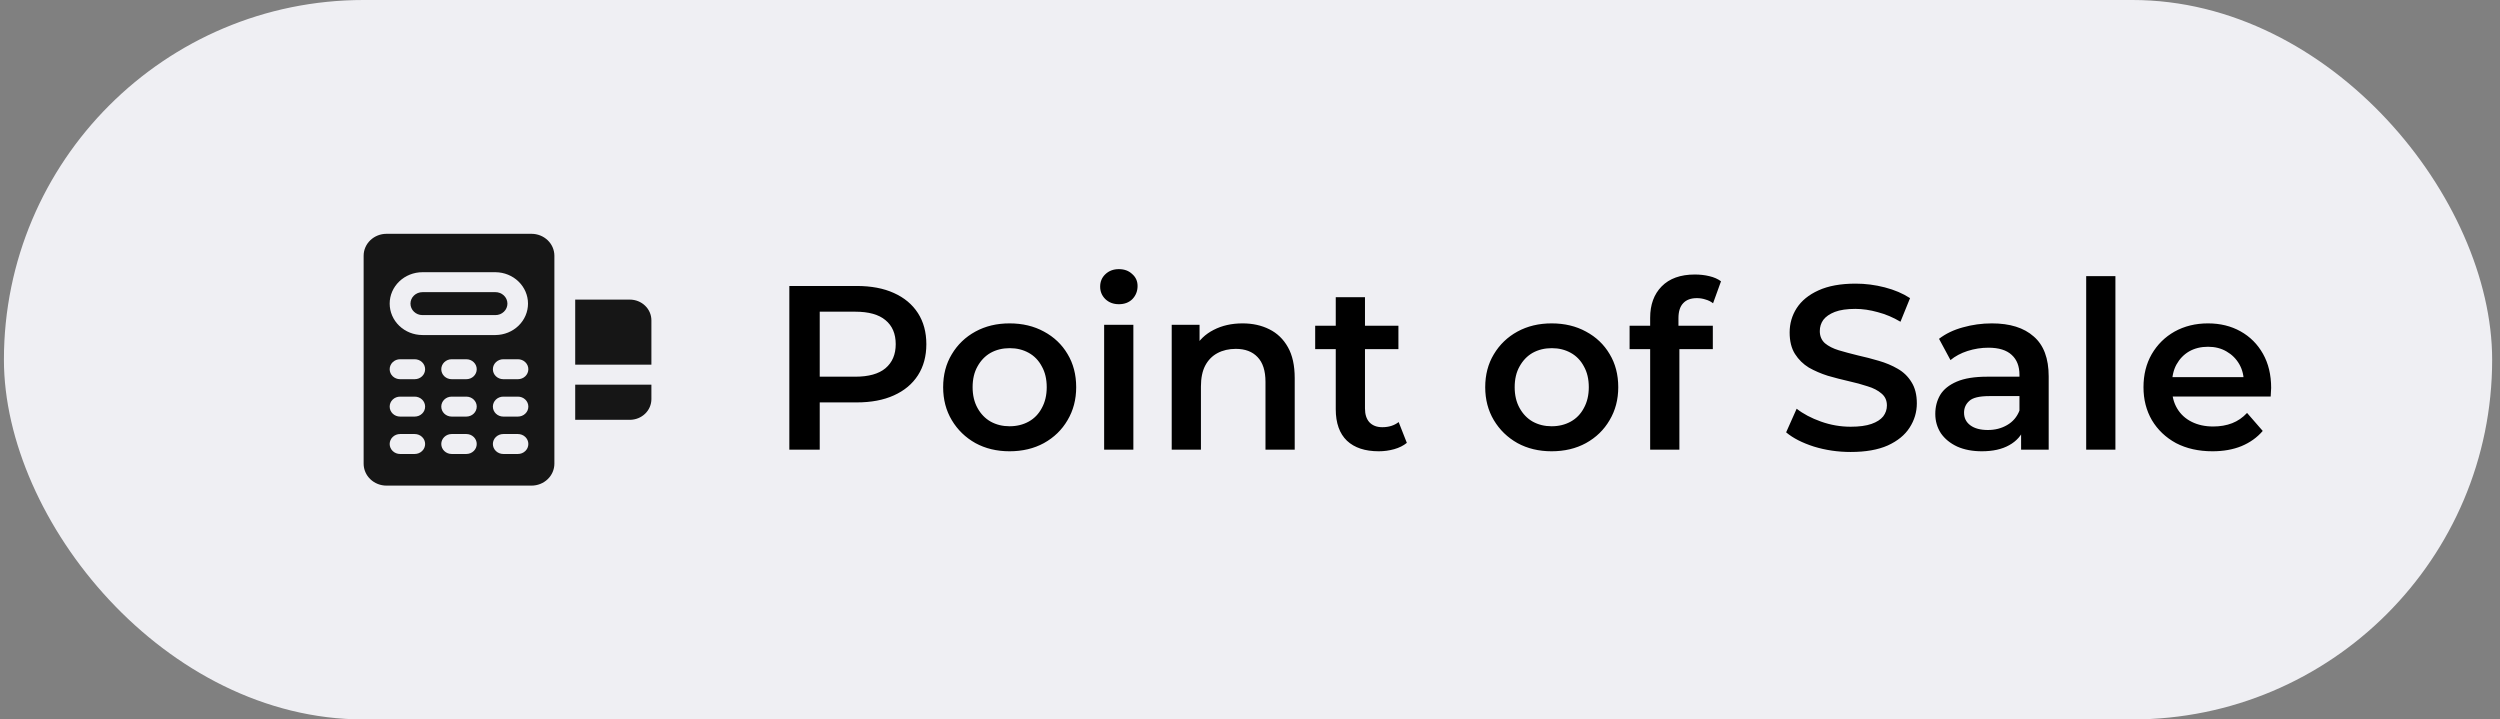 <?xml version="1.0" encoding="UTF-8"?> <svg xmlns="http://www.w3.org/2000/svg" width="139" height="40" viewBox="0 0 139 40" fill="none"><rect x="0" y="0" width="139" height="40" fill="#808080" stroke="none"/><rect x="0.218" width="138.346" height="40" rx="20" fill="#EFEFF3"></rect><path d="M22.822 16.881C22.822 16.712 22.892 16.55 23.017 16.431C23.141 16.311 23.31 16.244 23.487 16.244L27.54 16.243C27.628 16.242 27.715 16.258 27.796 16.29C27.877 16.321 27.951 16.368 28.014 16.427C28.076 16.486 28.126 16.556 28.16 16.633C28.194 16.711 28.212 16.794 28.213 16.878C28.213 16.962 28.196 17.046 28.163 17.123C28.13 17.201 28.081 17.272 28.019 17.331C27.957 17.391 27.883 17.438 27.802 17.471C27.721 17.503 27.634 17.519 27.547 17.519H23.487C23.31 17.519 23.141 17.452 23.017 17.332C22.892 17.213 22.822 17.05 22.822 16.881ZM30.824 14.218V25.782C30.823 26.105 30.689 26.415 30.451 26.643C30.213 26.871 29.89 27 29.553 27H21.488C21.151 27 20.828 26.871 20.59 26.643C20.352 26.415 20.218 26.105 20.218 25.782V14.218C20.218 13.895 20.352 13.585 20.59 13.357C20.828 13.129 21.151 13 21.488 13H29.553C29.89 13 30.213 13.129 30.451 13.357C30.689 13.585 30.823 13.895 30.824 14.218ZM21.666 16.881C21.666 17.344 21.858 17.788 22.2 18.116C22.541 18.443 23.004 18.627 23.487 18.628H27.555C28.035 18.623 28.493 18.437 28.83 18.11C29.168 17.783 29.357 17.341 29.357 16.881C29.357 16.421 29.168 15.98 28.83 15.653C28.493 15.326 28.035 15.14 27.555 15.135H23.487C23.004 15.136 22.541 15.32 22.2 15.647C21.858 15.975 21.666 16.418 21.666 16.881ZM23.637 24.687C23.637 24.614 23.622 24.542 23.593 24.474C23.564 24.407 23.522 24.346 23.468 24.295C23.414 24.243 23.351 24.202 23.28 24.174C23.21 24.147 23.135 24.132 23.059 24.132H22.244C22.09 24.132 21.943 24.191 21.835 24.295C21.727 24.399 21.666 24.54 21.666 24.687C21.666 24.834 21.727 24.974 21.835 25.078C21.943 25.182 22.09 25.241 22.244 25.241H23.059C23.135 25.241 23.21 25.227 23.28 25.199C23.351 25.171 23.414 25.13 23.468 25.078C23.522 25.027 23.564 24.966 23.593 24.899C23.622 24.831 23.637 24.759 23.637 24.687ZM23.637 22.607C23.637 22.535 23.622 22.462 23.593 22.395C23.564 22.328 23.522 22.267 23.468 22.215C23.414 22.164 23.351 22.123 23.28 22.095C23.21 22.067 23.135 22.053 23.059 22.053H22.244C22.09 22.053 21.943 22.111 21.835 22.215C21.727 22.319 21.666 22.46 21.666 22.607C21.666 22.754 21.727 22.895 21.835 22.999C21.943 23.103 22.09 23.162 22.244 23.162H23.059C23.135 23.162 23.21 23.147 23.28 23.12C23.351 23.092 23.414 23.051 23.468 22.999C23.522 22.948 23.564 22.887 23.593 22.82C23.622 22.752 23.637 22.68 23.637 22.607ZM23.637 20.529C23.637 20.456 23.622 20.384 23.593 20.316C23.564 20.249 23.522 20.188 23.468 20.137C23.414 20.085 23.351 20.044 23.28 20.016C23.21 19.989 23.135 19.974 23.059 19.974H22.244C22.09 19.974 21.943 20.033 21.835 20.137C21.727 20.241 21.666 20.382 21.666 20.529C21.666 20.676 21.727 20.817 21.835 20.921C21.943 21.024 22.09 21.083 22.244 21.083H23.059C23.135 21.083 23.21 21.069 23.28 21.041C23.351 21.013 23.414 20.972 23.468 20.921C23.522 20.869 23.564 20.808 23.593 20.741C23.622 20.674 23.637 20.601 23.637 20.529ZM26.506 24.686C26.506 24.614 26.492 24.542 26.463 24.474C26.433 24.407 26.391 24.346 26.337 24.295C26.284 24.243 26.22 24.202 26.15 24.174C26.08 24.147 26.004 24.132 25.928 24.132H25.113C24.959 24.132 24.812 24.191 24.704 24.295C24.596 24.399 24.535 24.54 24.535 24.686C24.535 24.834 24.596 24.974 24.704 25.078C24.812 25.182 24.959 25.241 25.113 25.241H25.928C26.004 25.241 26.08 25.227 26.15 25.199C26.22 25.171 26.284 25.13 26.337 25.078C26.391 25.027 26.433 24.966 26.463 24.899C26.492 24.831 26.506 24.759 26.506 24.686ZM26.506 22.607C26.506 22.535 26.492 22.462 26.463 22.395C26.433 22.328 26.391 22.267 26.337 22.215C26.284 22.164 26.22 22.123 26.15 22.095C26.08 22.067 26.004 22.053 25.928 22.053H25.113C24.959 22.053 24.812 22.111 24.704 22.215C24.596 22.319 24.535 22.46 24.535 22.607C24.535 22.754 24.596 22.895 24.704 22.999C24.812 23.103 24.959 23.162 25.113 23.162H25.928C26.004 23.162 26.08 23.147 26.15 23.119C26.22 23.092 26.284 23.051 26.337 22.999C26.391 22.948 26.433 22.887 26.462 22.82C26.492 22.752 26.506 22.68 26.506 22.607ZM26.506 20.529C26.506 20.456 26.492 20.384 26.463 20.316C26.433 20.249 26.391 20.188 26.337 20.137C26.284 20.085 26.22 20.044 26.15 20.016C26.08 19.989 26.004 19.974 25.928 19.974H25.113C24.959 19.974 24.812 20.033 24.704 20.137C24.596 20.241 24.535 20.382 24.535 20.529C24.535 20.676 24.596 20.817 24.704 20.921C24.812 21.024 24.959 21.083 25.113 21.083H25.928C26.004 21.083 26.08 21.069 26.15 21.041C26.22 21.013 26.284 20.972 26.337 20.921C26.391 20.869 26.433 20.808 26.462 20.741C26.492 20.674 26.506 20.601 26.506 20.529ZM29.376 24.686C29.376 24.614 29.361 24.542 29.332 24.474C29.303 24.407 29.26 24.346 29.206 24.294C29.153 24.243 29.089 24.202 29.019 24.174C28.949 24.147 28.874 24.132 28.798 24.132H27.982C27.829 24.132 27.682 24.191 27.573 24.295C27.465 24.398 27.404 24.54 27.404 24.686C27.404 24.834 27.465 24.974 27.573 25.078C27.682 25.182 27.829 25.241 27.982 25.241H28.798C28.874 25.241 28.949 25.227 29.019 25.199C29.089 25.171 29.153 25.13 29.206 25.078C29.26 25.027 29.303 24.966 29.332 24.899C29.361 24.831 29.376 24.759 29.376 24.686ZM29.376 22.607C29.376 22.535 29.361 22.462 29.332 22.395C29.303 22.328 29.26 22.267 29.206 22.215C29.153 22.164 29.089 22.123 29.019 22.095C28.949 22.067 28.874 22.053 28.798 22.053H27.982C27.829 22.053 27.682 22.111 27.573 22.215C27.465 22.319 27.404 22.46 27.404 22.607C27.404 22.754 27.465 22.895 27.573 22.999C27.682 23.103 27.829 23.162 27.982 23.162H28.798C28.874 23.162 28.949 23.147 29.019 23.119C29.089 23.092 29.153 23.051 29.206 22.999C29.26 22.948 29.303 22.887 29.332 22.82C29.361 22.752 29.376 22.68 29.376 22.607ZM29.376 20.529C29.376 20.456 29.361 20.384 29.332 20.316C29.303 20.249 29.26 20.188 29.206 20.137C29.153 20.085 29.089 20.044 29.019 20.016C28.949 19.989 28.874 19.974 28.798 19.974H27.982C27.829 19.974 27.682 20.033 27.573 20.137C27.465 20.241 27.404 20.381 27.404 20.529C27.404 20.676 27.465 20.817 27.573 20.921C27.682 21.024 27.829 21.083 27.982 21.083H28.798C28.874 21.083 28.949 21.069 29.019 21.041C29.089 21.013 29.153 20.972 29.206 20.921C29.26 20.869 29.303 20.808 29.332 20.741C29.361 20.674 29.376 20.601 29.376 20.529ZM35.021 16.658H31.981V20.277H36.218V17.811C36.218 17.506 36.093 17.213 35.868 16.997C35.644 16.78 35.339 16.659 35.021 16.658ZM31.981 23.342H35.021C35.339 23.341 35.644 23.22 35.868 23.003C36.093 22.787 36.218 22.494 36.218 22.189V21.386H31.981V23.342Z" fill="#161616"></path><path d="M43.887 25V15.9H47.631C48.437 15.9 49.126 16.03 49.698 16.29C50.278 16.55 50.725 16.923 51.037 17.408C51.349 17.893 51.505 18.47 51.505 19.137C51.505 19.804 51.349 20.381 51.037 20.866C50.725 21.351 50.278 21.724 49.698 21.984C49.126 22.244 48.437 22.374 47.631 22.374H44.823L45.577 21.581V25H43.887ZM45.577 21.763L44.823 20.944H47.553C48.298 20.944 48.857 20.788 49.23 20.476C49.611 20.155 49.802 19.709 49.802 19.137C49.802 18.556 49.611 18.11 49.23 17.798C48.857 17.486 48.298 17.33 47.553 17.33H44.823L45.577 16.498V21.763ZM56.131 25.091C55.42 25.091 54.788 24.939 54.233 24.636C53.678 24.324 53.24 23.899 52.92 23.362C52.599 22.825 52.439 22.214 52.439 21.529C52.439 20.836 52.599 20.225 52.92 19.696C53.24 19.159 53.678 18.738 54.233 18.435C54.788 18.132 55.42 17.98 56.131 17.98C56.85 17.98 57.487 18.132 58.042 18.435C58.605 18.738 59.043 19.154 59.355 19.683C59.675 20.212 59.836 20.827 59.836 21.529C59.836 22.214 59.675 22.825 59.355 23.362C59.043 23.899 58.605 24.324 58.042 24.636C57.487 24.939 56.85 25.091 56.131 25.091ZM56.131 23.7C56.529 23.7 56.885 23.613 57.197 23.44C57.509 23.267 57.752 23.015 57.925 22.686C58.107 22.357 58.198 21.971 58.198 21.529C58.198 21.078 58.107 20.693 57.925 20.372C57.752 20.043 57.509 19.791 57.197 19.618C56.885 19.445 56.534 19.358 56.144 19.358C55.745 19.358 55.39 19.445 55.078 19.618C54.775 19.791 54.532 20.043 54.35 20.372C54.168 20.693 54.077 21.078 54.077 21.529C54.077 21.971 54.168 22.357 54.35 22.686C54.532 23.015 54.775 23.267 55.078 23.44C55.39 23.613 55.741 23.7 56.131 23.7ZM61.39 25V18.058H63.015V25H61.39ZM62.209 16.914C61.905 16.914 61.654 16.819 61.455 16.628C61.264 16.437 61.169 16.208 61.169 15.939C61.169 15.662 61.264 15.432 61.455 15.25C61.654 15.059 61.905 14.964 62.209 14.964C62.512 14.964 62.759 15.055 62.95 15.237C63.149 15.41 63.249 15.631 63.249 15.9C63.249 16.186 63.153 16.429 62.963 16.628C62.772 16.819 62.521 16.914 62.209 16.914ZM69.087 17.98C69.641 17.98 70.135 18.088 70.569 18.305C71.01 18.522 71.357 18.855 71.609 19.306C71.86 19.748 71.986 20.32 71.986 21.022V25H70.361V21.23C70.361 20.615 70.213 20.155 69.918 19.852C69.632 19.549 69.23 19.397 68.71 19.397C68.328 19.397 67.99 19.475 67.695 19.631C67.401 19.787 67.171 20.021 67.007 20.333C66.85 20.636 66.772 21.022 66.772 21.49V25H65.147V18.058H66.695V19.93L66.421 19.358C66.664 18.916 67.015 18.578 67.475 18.344C67.942 18.101 68.48 17.98 69.087 17.98ZM76.66 25.091C75.897 25.091 75.308 24.896 74.892 24.506C74.476 24.107 74.268 23.522 74.268 22.751V16.524H75.893V22.712C75.893 23.041 75.975 23.297 76.14 23.479C76.313 23.661 76.552 23.752 76.855 23.752C77.219 23.752 77.522 23.657 77.765 23.466L78.22 24.623C78.029 24.779 77.795 24.896 77.518 24.974C77.241 25.052 76.955 25.091 76.66 25.091ZM73.124 19.41V18.11H77.752V19.41H73.124ZM86.269 25.091C85.559 25.091 84.926 24.939 84.371 24.636C83.817 24.324 83.379 23.899 83.058 23.362C82.738 22.825 82.578 22.214 82.578 21.529C82.578 20.836 82.738 20.225 83.058 19.696C83.379 19.159 83.817 18.738 84.371 18.435C84.926 18.132 85.559 17.98 86.269 17.98C86.989 17.98 87.626 18.132 88.18 18.435C88.744 18.738 89.181 19.154 89.493 19.683C89.814 20.212 89.975 20.827 89.975 21.529C89.975 22.214 89.814 22.825 89.493 23.362C89.181 23.899 88.744 24.324 88.18 24.636C87.626 24.939 86.989 25.091 86.269 25.091ZM86.269 23.7C86.668 23.7 87.023 23.613 87.335 23.44C87.647 23.267 87.89 23.015 88.064 22.686C88.246 22.357 88.337 21.971 88.337 21.529C88.337 21.078 88.246 20.693 88.064 20.372C87.89 20.043 87.647 19.791 87.335 19.618C87.023 19.445 86.672 19.358 86.282 19.358C85.884 19.358 85.528 19.445 85.216 19.618C84.913 19.791 84.671 20.043 84.489 20.372C84.306 20.693 84.216 21.078 84.216 21.529C84.216 21.971 84.306 22.357 84.489 22.686C84.671 23.015 84.913 23.267 85.216 23.44C85.528 23.613 85.879 23.7 86.269 23.7ZM91.749 25V17.668C91.749 16.94 91.962 16.359 92.386 15.926C92.82 15.484 93.435 15.263 94.232 15.263C94.518 15.263 94.787 15.293 95.038 15.354C95.298 15.415 95.515 15.51 95.688 15.64L95.246 16.862C95.125 16.767 94.986 16.697 94.83 16.654C94.674 16.602 94.514 16.576 94.349 16.576C94.011 16.576 93.756 16.671 93.582 16.862C93.409 17.044 93.322 17.321 93.322 17.694V18.474L93.374 19.202V25H91.749ZM90.605 19.41V18.11H95.233V19.41H90.605ZM102.897 25.13C102.186 25.13 101.506 25.03 100.856 24.831C100.206 24.623 99.69 24.359 99.309 24.038L99.894 22.725C100.258 23.011 100.709 23.249 101.246 23.44C101.783 23.631 102.334 23.726 102.897 23.726C103.374 23.726 103.759 23.674 104.054 23.57C104.349 23.466 104.565 23.327 104.704 23.154C104.843 22.972 104.912 22.768 104.912 22.543C104.912 22.266 104.812 22.045 104.613 21.88C104.414 21.707 104.154 21.572 103.833 21.477C103.521 21.373 103.17 21.278 102.78 21.191C102.399 21.104 102.013 21.005 101.623 20.892C101.242 20.771 100.891 20.619 100.57 20.437C100.258 20.246 100.002 19.995 99.803 19.683C99.604 19.371 99.504 18.972 99.504 18.487C99.504 17.993 99.634 17.542 99.894 17.135C100.163 16.719 100.566 16.39 101.103 16.147C101.649 15.896 102.338 15.77 103.17 15.77C103.716 15.77 104.258 15.839 104.795 15.978C105.332 16.117 105.8 16.316 106.199 16.576L105.666 17.889C105.259 17.646 104.838 17.469 104.405 17.356C103.972 17.235 103.556 17.174 103.157 17.174C102.689 17.174 102.308 17.23 102.013 17.343C101.727 17.456 101.515 17.603 101.376 17.785C101.246 17.967 101.181 18.175 101.181 18.409C101.181 18.686 101.276 18.912 101.467 19.085C101.666 19.25 101.922 19.38 102.234 19.475C102.555 19.57 102.91 19.666 103.3 19.761C103.69 19.848 104.076 19.947 104.457 20.06C104.847 20.173 105.198 20.32 105.51 20.502C105.831 20.684 106.086 20.931 106.277 21.243C106.476 21.555 106.576 21.949 106.576 22.426C106.576 22.911 106.442 23.362 106.173 23.778C105.913 24.185 105.51 24.515 104.964 24.766C104.418 25.009 103.729 25.13 102.897 25.13ZM112.373 25V23.596L112.282 23.297V20.84C112.282 20.363 112.139 19.995 111.853 19.735C111.567 19.466 111.133 19.332 110.553 19.332C110.163 19.332 109.777 19.393 109.396 19.514C109.023 19.635 108.707 19.804 108.447 20.021L107.81 18.838C108.182 18.552 108.624 18.34 109.136 18.201C109.656 18.054 110.193 17.98 110.748 17.98C111.753 17.98 112.529 18.223 113.075 18.708C113.629 19.185 113.907 19.926 113.907 20.931V25H112.373ZM110.189 25.091C109.669 25.091 109.214 25.004 108.824 24.831C108.434 24.649 108.13 24.402 107.914 24.09C107.706 23.769 107.602 23.41 107.602 23.011C107.602 22.621 107.693 22.27 107.875 21.958C108.065 21.646 108.373 21.399 108.798 21.217C109.222 21.035 109.786 20.944 110.488 20.944H112.503V22.023H110.605C110.05 22.023 109.677 22.114 109.487 22.296C109.296 22.469 109.201 22.686 109.201 22.946C109.201 23.241 109.318 23.475 109.552 23.648C109.786 23.821 110.111 23.908 110.527 23.908C110.925 23.908 111.281 23.817 111.593 23.635C111.913 23.453 112.143 23.184 112.282 22.829L112.555 23.804C112.399 24.211 112.117 24.528 111.71 24.753C111.311 24.978 110.804 25.091 110.189 25.091ZM115.992 25V15.354H117.617V25H115.992ZM123.013 25.091C122.242 25.091 121.566 24.939 120.985 24.636C120.413 24.324 119.967 23.899 119.646 23.362C119.334 22.825 119.178 22.214 119.178 21.529C119.178 20.836 119.33 20.225 119.633 19.696C119.945 19.159 120.37 18.738 120.907 18.435C121.453 18.132 122.073 17.98 122.766 17.98C123.442 17.98 124.044 18.127 124.573 18.422C125.102 18.717 125.518 19.133 125.821 19.67C126.124 20.207 126.276 20.84 126.276 21.568C126.276 21.637 126.272 21.715 126.263 21.802C126.263 21.889 126.259 21.971 126.25 22.049H120.465V20.97H125.392L124.755 21.308C124.764 20.909 124.681 20.558 124.508 20.255C124.335 19.952 124.096 19.713 123.793 19.54C123.498 19.367 123.156 19.28 122.766 19.28C122.367 19.28 122.016 19.367 121.713 19.54C121.418 19.713 121.184 19.956 121.011 20.268C120.846 20.571 120.764 20.931 120.764 21.347V21.607C120.764 22.023 120.859 22.391 121.05 22.712C121.241 23.033 121.509 23.28 121.856 23.453C122.203 23.626 122.601 23.713 123.052 23.713C123.442 23.713 123.793 23.652 124.105 23.531C124.417 23.41 124.694 23.219 124.937 22.959L125.808 23.96C125.496 24.324 125.102 24.606 124.625 24.805C124.157 24.996 123.62 25.091 123.013 25.091Z" fill="black"></path></svg> 